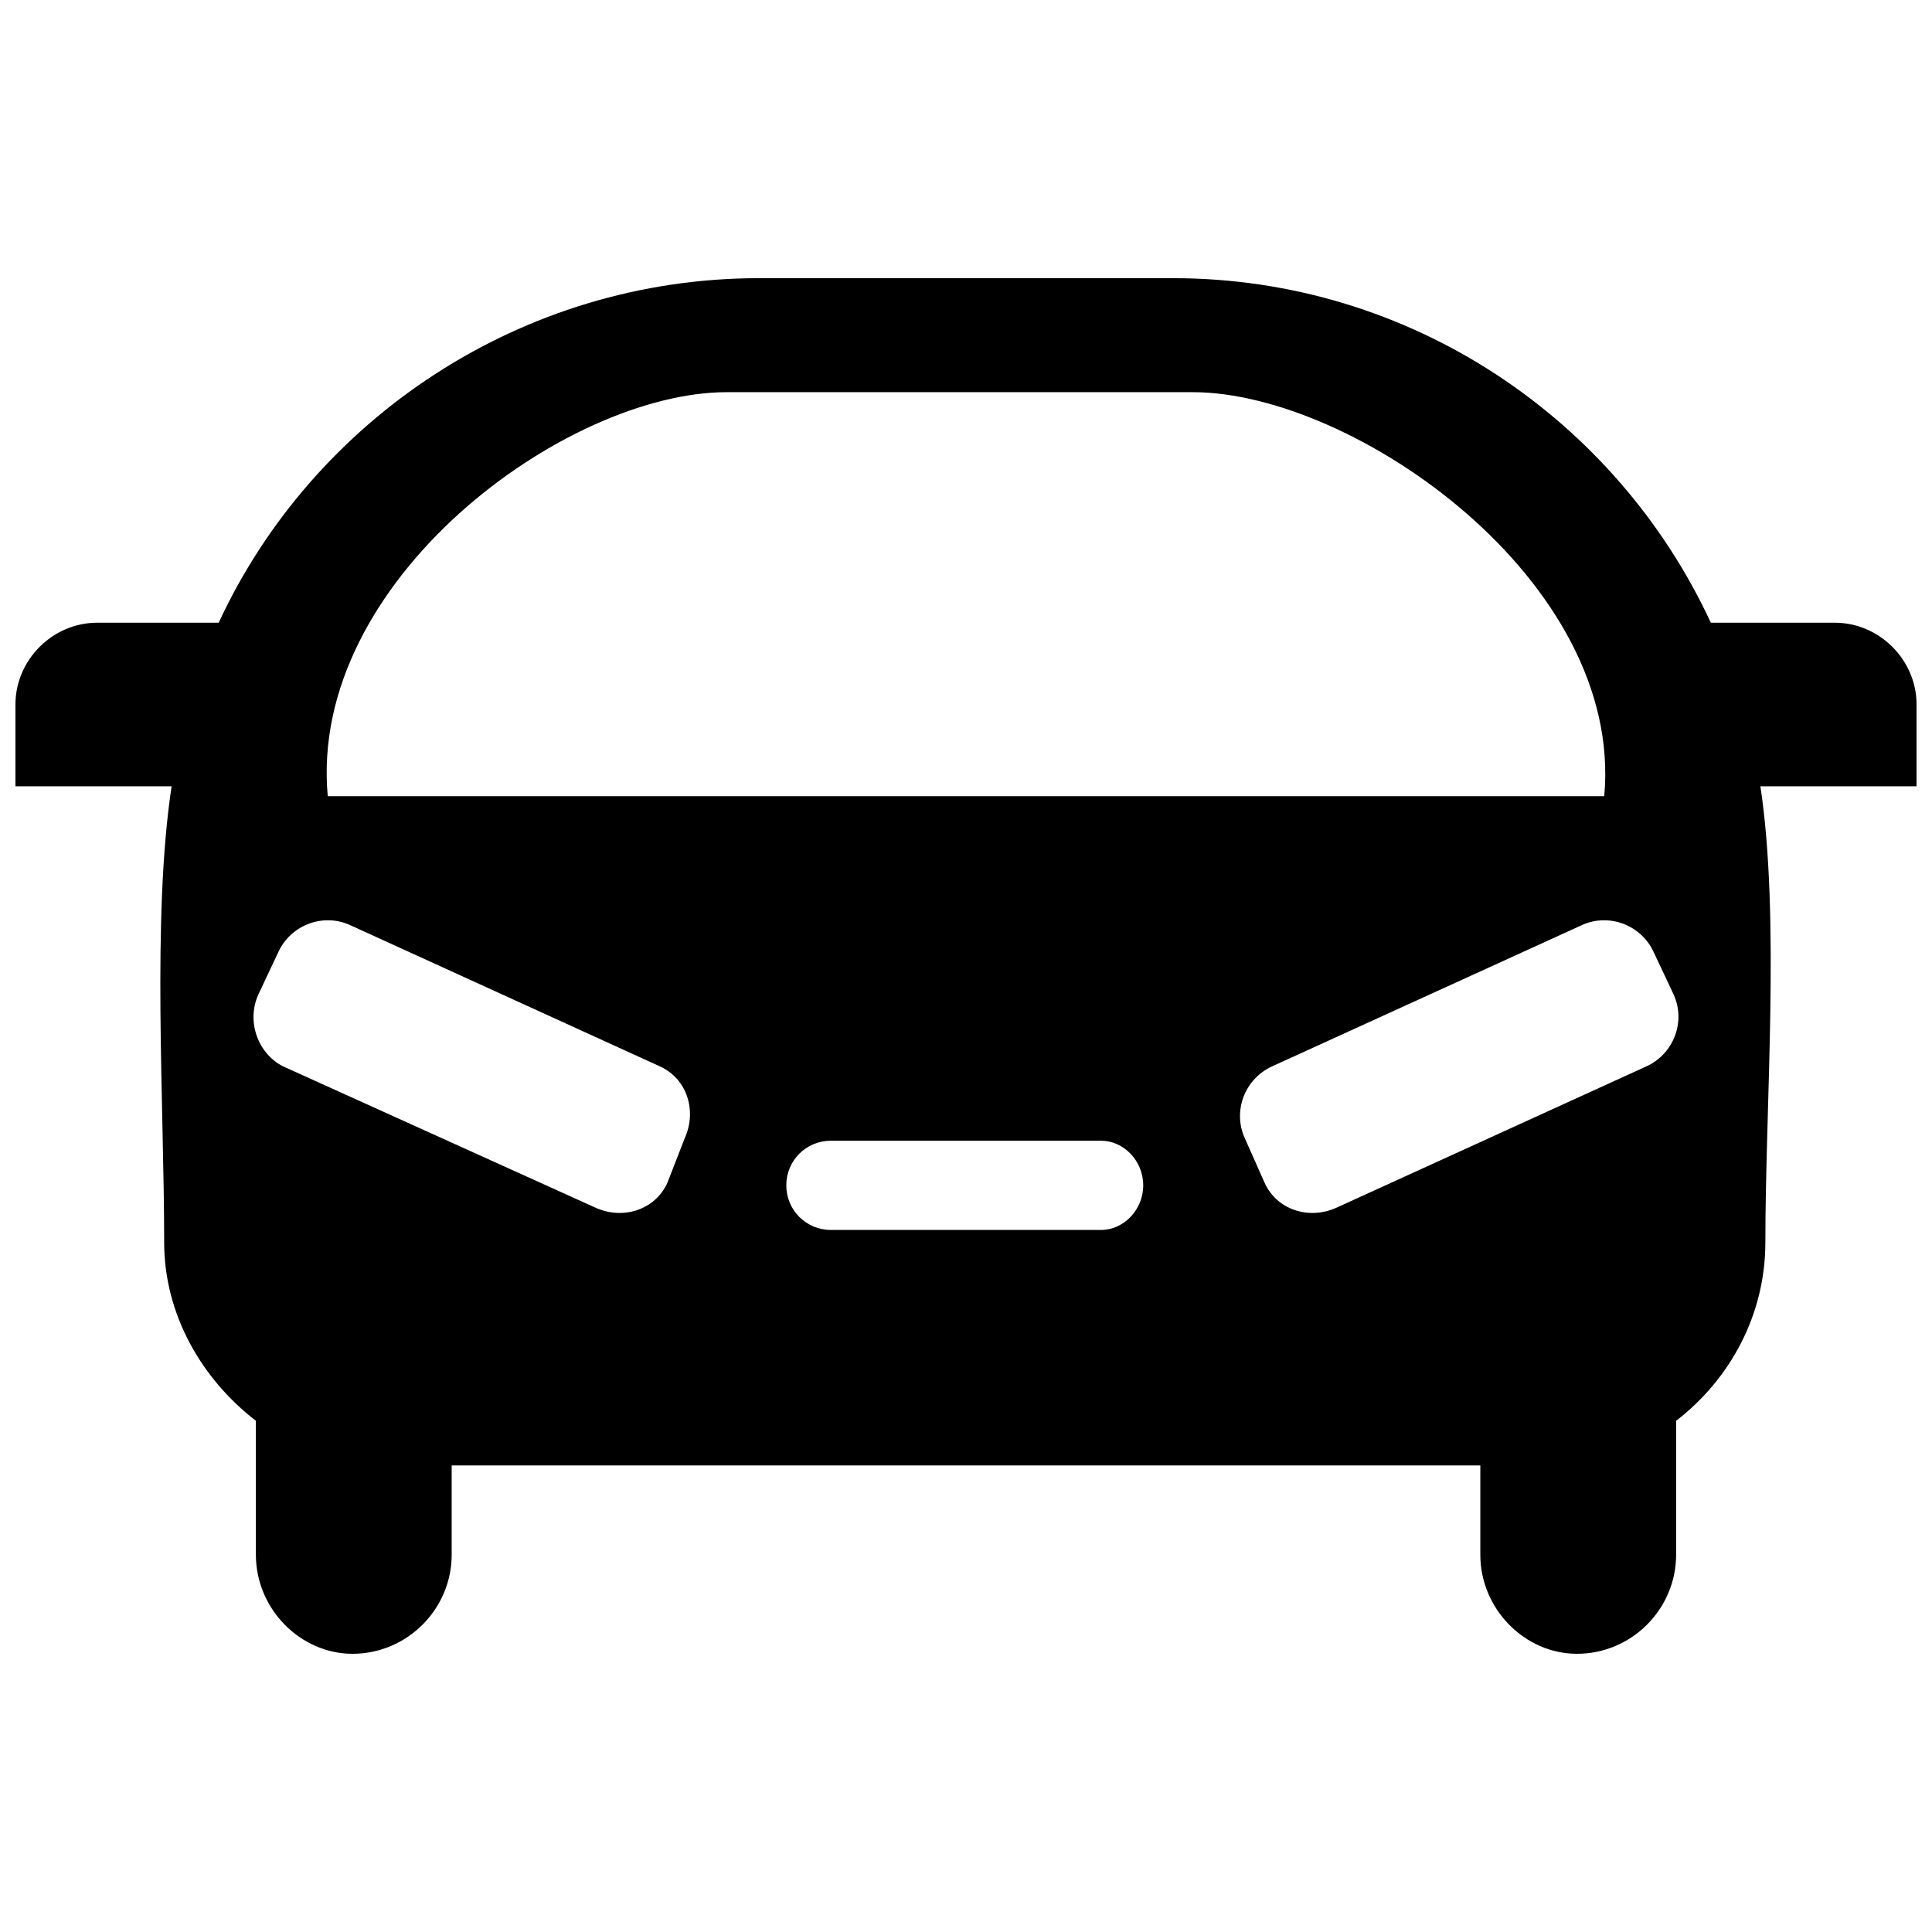 <?xml version="1.0" encoding="UTF-8"?>
<!-- The Best Svg Icon site in the world: iconSvg.co, Visit us! https://iconsvg.co -->
<svg width="800px" height="800px" version="1.1" viewBox="144 144 512 512" xmlns="http://www.w3.org/2000/svg">
 <defs>
  <clipPath id="a">
   <path d="m148.09 217h503.81v366h-503.81z"/>
  </clipPath>
 </defs>
 <g clip-path="url(#a)">
  <path d="m454.85 217.72c63.059 0 117.58 37.441 142.54 91.305h32.844c11.824 0 21.676 9.852 21.676 21.676v21.676h-41.383c5.254 34.812 1.312 84.078 1.312 120.86 0 19.051-9.195 36.129-23.648 47.293v35.469c0 14.449-11.824 26.273-26.273 26.273-13.793 0-25.617-11.824-25.617-26.273v-23.648h-272.6v23.648c0 14.449-11.824 26.273-26.273 26.273-13.793 0-25.617-11.824-25.617-26.273v-35.469c-14.449-11.168-24.305-28.246-24.305-47.293 0-36.785-3.285-86.047 1.969-120.86h-41.383v-21.676c0-11.824 9.852-21.676 21.676-21.676h32.188c24.961-53.863 80.137-91.305 143.2-91.305zm-19.051 252.23c5.91 0 11.168-5.254 11.168-11.824 0-6.57-5.254-11.824-11.168-11.824h-71.598c-6.57 0-11.824 5.254-11.824 11.824 0 6.57 5.254 11.824 11.824 11.824zm133.34-114.95c5.254-57.148-66.344-107.07-109.04-107.07h-123.49c-42.695 0-111.01 49.922-105.75 107.07zm-250.26 71.598-82.105-37.441c-7.227-3.285-15.766 0-19.051 7.227l-5.254 11.168c-3.285 7.227 0 15.766 6.57 19.051l82.766 37.441c7.227 3.285 15.766 0.656 19.051-6.57l4.598-11.824c3.285-7.227 0.656-15.766-6.57-19.051zm162.24 0 82.105-37.441c7.227-3.285 15.766 0 19.051 7.227l5.254 11.168c3.285 7.227 0 15.766-7.227 19.051l-82.105 37.441c-7.227 3.285-15.766 0.656-19.051-6.57l-5.254-11.824c-3.285-7.227 0-15.766 7.227-19.051z" fill-rule="evenodd"/>
 </g>
</svg>